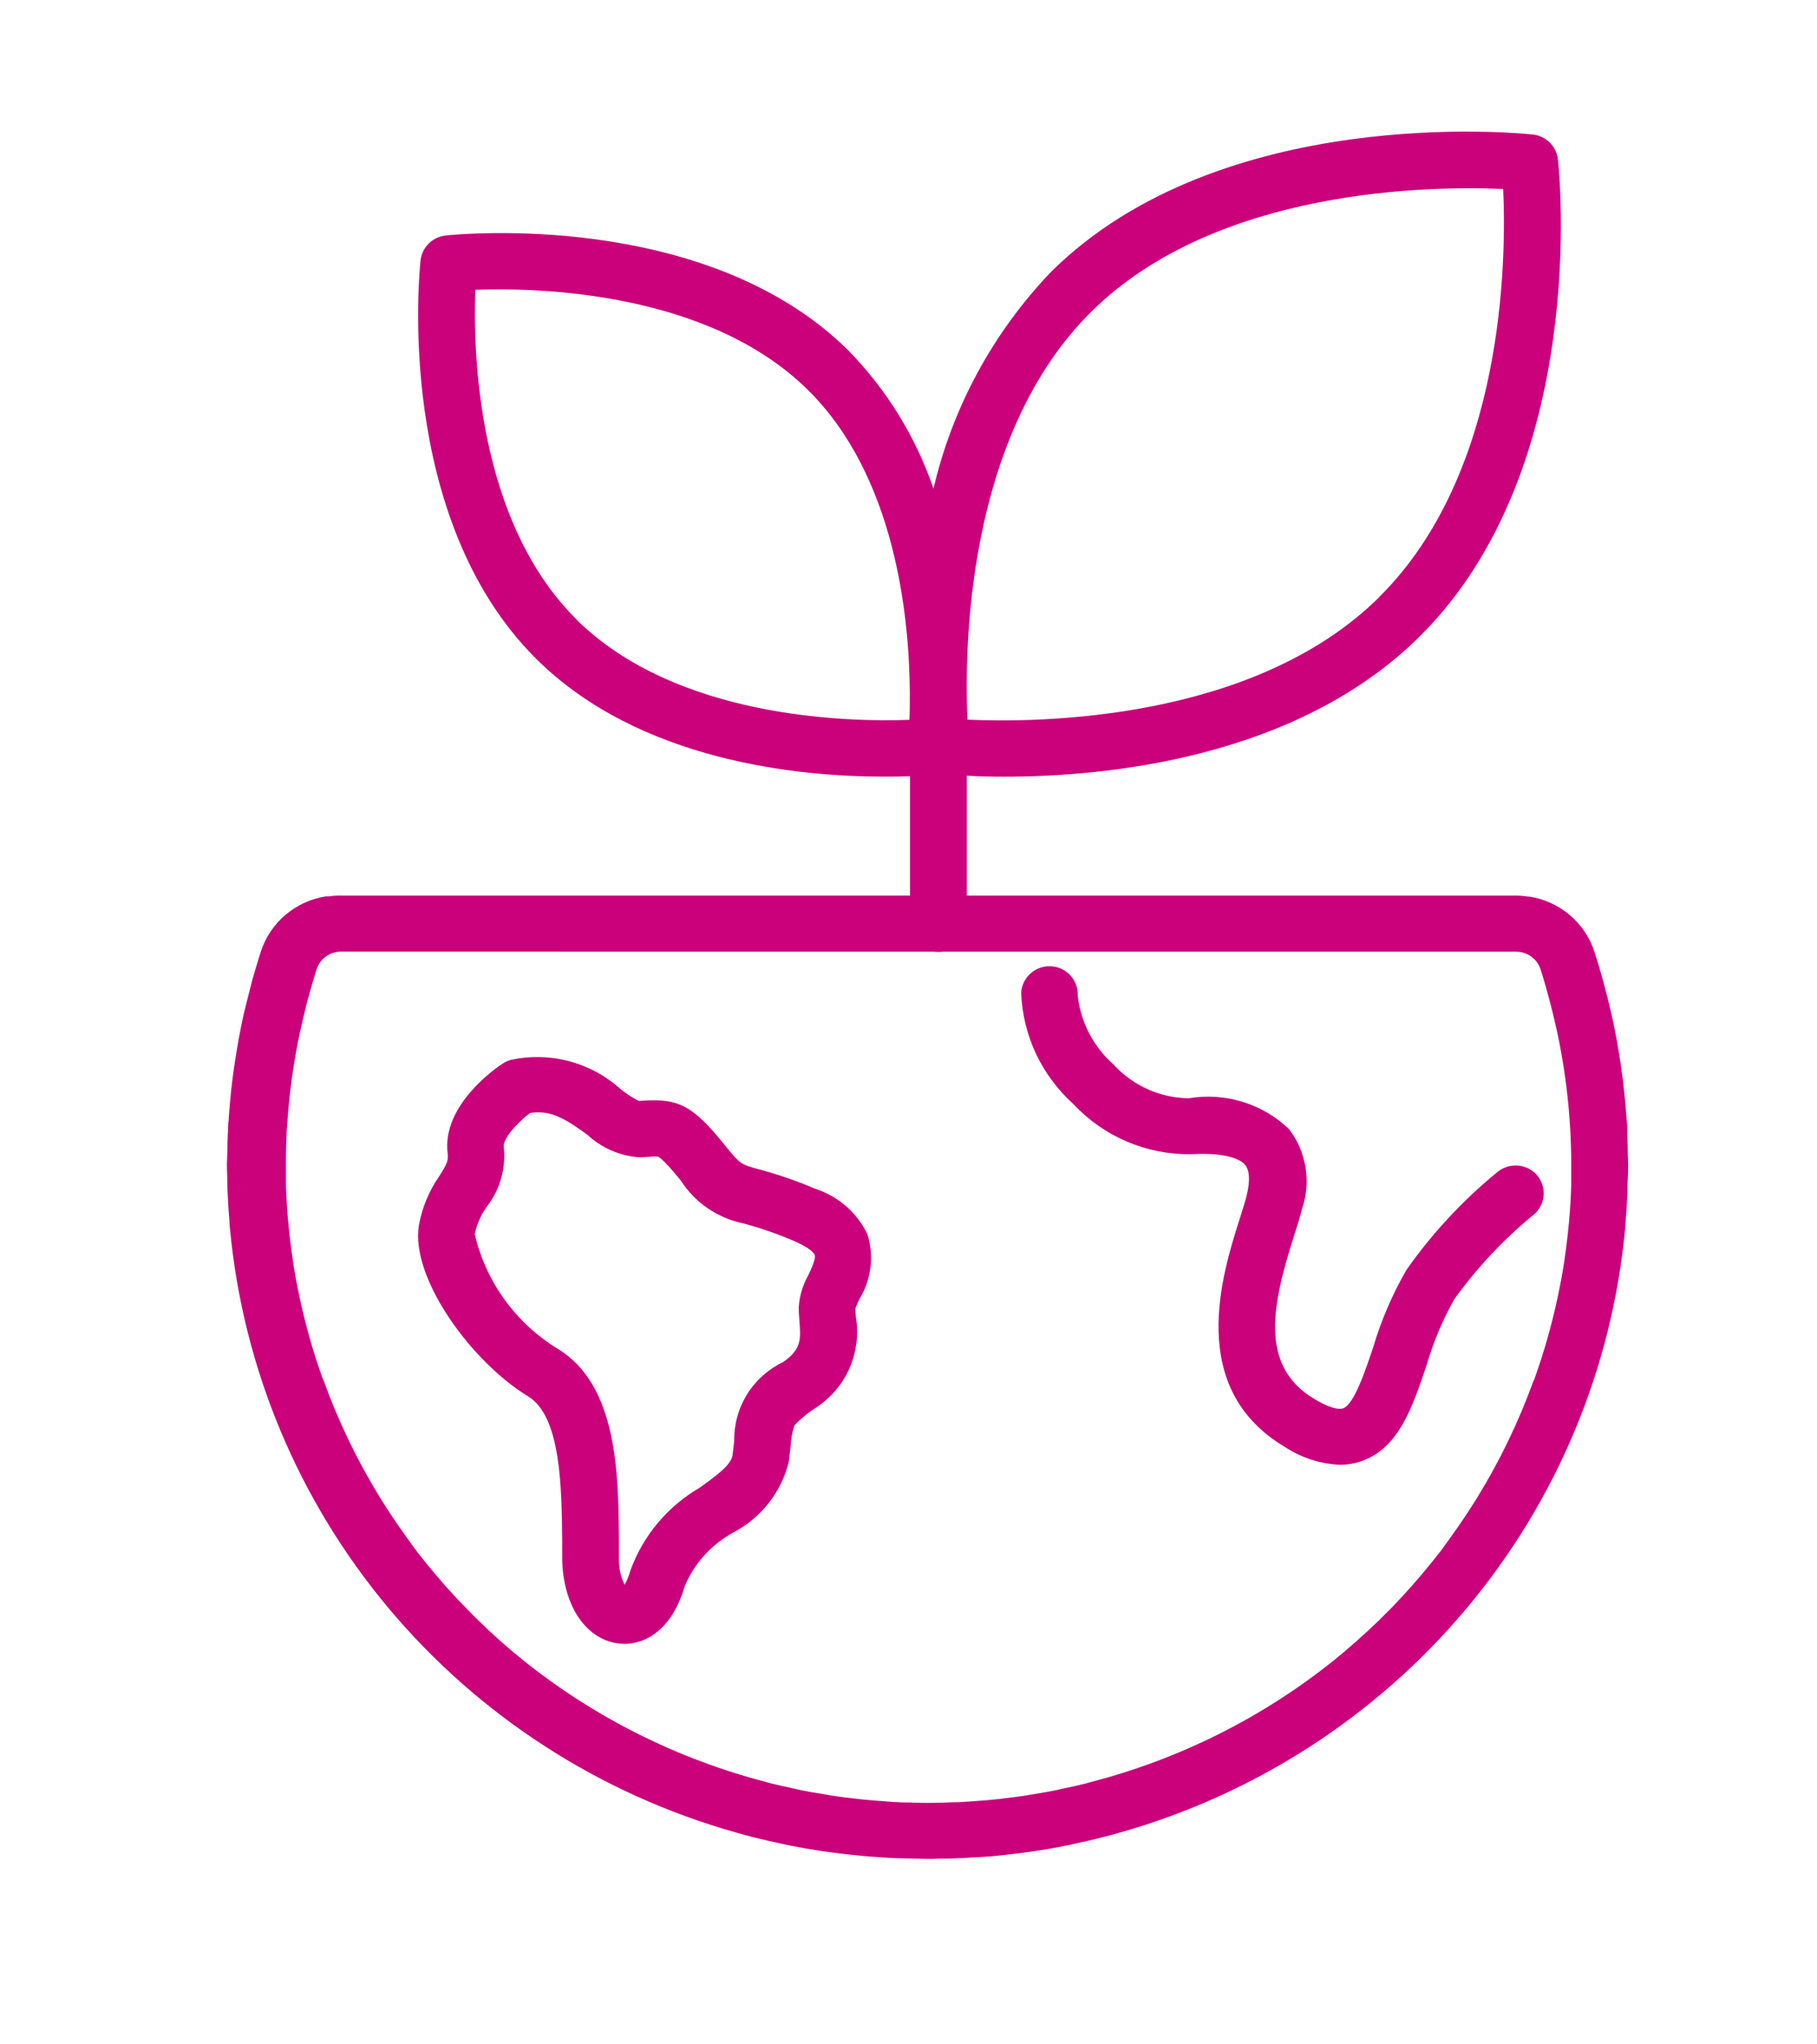 <svg width="32" height="36" viewBox="0 0 32 36" fill="none" xmlns="http://www.w3.org/2000/svg">
<path d="M27.437 2.806C27.424 2.695 27.374 2.59 27.294 2.511C27.214 2.431 27.108 2.381 26.996 2.369C26.773 2.345 21.512 1.815 18.513 4.785C17.49 5.853 16.774 7.172 16.44 8.606C16.128 7.694 15.616 6.863 14.94 6.171C12.429 3.684 8.034 4.127 7.849 4.147C7.736 4.159 7.63 4.209 7.55 4.289C7.47 4.368 7.419 4.473 7.407 4.584C7.386 4.768 6.94 9.121 9.45 11.608C11.273 13.414 14.089 13.676 15.567 13.676C15.72 13.676 15.874 13.676 16.027 13.667V16.267C16.027 16.398 16.079 16.524 16.173 16.617C16.267 16.71 16.394 16.762 16.527 16.762C16.659 16.762 16.787 16.71 16.88 16.617C16.974 16.524 17.027 16.398 17.027 16.267V13.66C17.248 13.671 17.469 13.678 17.69 13.677C19.46 13.677 22.827 13.364 25.002 11.208C27.997 8.238 27.461 3.026 27.437 2.806ZM10.154 10.909C8.396 9.168 8.33 6.19 8.371 5.103C9.471 5.063 12.471 5.128 14.232 6.87C15.77 8.392 16.013 10.86 16.023 12.182V12.192C16.023 12.378 16.023 12.541 16.016 12.676C14.917 12.716 11.913 12.649 10.15 10.909H10.154ZM24.293 10.513C22.086 12.699 18.293 12.729 17.038 12.673C16.982 11.432 17.012 7.674 19.219 5.489C21.426 3.304 25.219 3.272 26.473 3.328C26.53 4.565 26.499 8.324 24.293 10.51V10.513Z" fill="#CB007B"/>
<path d="M17.486 32.686L17.701 32.664C17.827 32.65 17.953 32.635 18.078 32.617C18.138 32.609 18.197 32.602 18.256 32.592C18.421 32.567 18.584 32.538 18.747 32.506C18.838 32.488 18.927 32.467 19.017 32.447C19.107 32.428 19.176 32.413 19.255 32.393C19.355 32.368 19.462 32.342 19.564 32.315L19.714 32.273C22.106 31.597 24.236 30.221 25.825 28.326C27.415 26.43 28.388 24.103 28.619 21.649C28.624 21.601 28.626 21.55 28.63 21.504C28.644 21.332 28.655 21.16 28.662 20.987C28.662 20.904 28.662 20.821 28.668 20.738C28.674 20.655 28.674 20.593 28.674 20.519C28.674 20.446 28.669 20.398 28.668 20.338C28.668 20.216 28.663 20.094 28.657 19.972C28.657 19.925 28.657 19.873 28.657 19.829C28.657 19.784 28.647 19.73 28.644 19.675C28.633 19.522 28.62 19.369 28.603 19.218C28.592 19.107 28.579 18.997 28.564 18.887C28.546 18.755 28.525 18.624 28.503 18.491C28.481 18.357 28.461 18.243 28.436 18.12C28.411 17.997 28.386 17.886 28.359 17.769C28.332 17.652 28.297 17.507 28.259 17.373C28.25 17.339 28.243 17.304 28.234 17.274C28.19 17.114 28.141 16.95 28.089 16.789L28.082 16.766C28.001 16.514 27.852 16.29 27.65 16.117C27.448 15.945 27.202 15.831 26.939 15.789C26.919 15.789 26.899 15.789 26.879 15.784C26.822 15.776 26.765 15.772 26.707 15.771H5.967C5.906 15.771 5.846 15.776 5.786 15.785C5.769 15.785 5.752 15.785 5.735 15.785C5.472 15.827 5.226 15.941 5.024 16.113C4.822 16.286 4.673 16.51 4.592 16.762L4.585 16.785C4.533 16.946 4.485 17.11 4.44 17.27C4.431 17.304 4.424 17.338 4.415 17.369C4.38 17.499 4.349 17.631 4.315 17.765C4.281 17.9 4.262 17.999 4.238 18.117C4.214 18.235 4.191 18.363 4.171 18.487C4.151 18.61 4.128 18.749 4.11 18.883C4.095 18.992 4.082 19.102 4.07 19.213C4.054 19.364 4.041 19.517 4.03 19.67C4.03 19.722 4.02 19.769 4.017 19.824C4.014 19.878 4.017 19.923 4.012 19.967C4.007 20.089 4.003 20.211 4.002 20.333C4.002 20.393 3.996 20.454 3.996 20.514C3.996 20.575 4.001 20.661 4.002 20.733C4.003 20.805 4.002 20.899 4.008 20.982C4.015 21.155 4.026 21.326 4.04 21.498C4.04 21.547 4.046 21.597 4.051 21.644C4.282 24.098 5.256 26.425 6.845 28.321C8.434 30.217 10.565 31.593 12.957 32.268C13.006 32.282 13.057 32.297 13.106 32.31C13.206 32.337 13.306 32.363 13.415 32.388C13.494 32.408 13.573 32.425 13.653 32.442C13.733 32.459 13.832 32.483 13.922 32.501C14.085 32.532 14.249 32.562 14.413 32.587C14.472 32.597 14.532 32.604 14.592 32.612C14.717 32.63 14.842 32.645 14.968 32.659L15.184 32.681C15.304 32.692 15.424 32.701 15.544 32.708C15.614 32.713 15.684 32.718 15.755 32.721H15.786C15.901 32.726 16.015 32.727 16.129 32.729C16.195 32.729 16.261 32.734 16.329 32.734H16.341C16.408 32.734 16.473 32.734 16.541 32.729C16.655 32.729 16.769 32.729 16.884 32.721H16.915C16.986 32.721 17.056 32.713 17.126 32.708C17.246 32.704 17.366 32.697 17.486 32.686ZM26.706 16.759C26.801 16.76 26.893 16.79 26.97 16.846C27.046 16.902 27.103 16.98 27.131 17.07L27.138 17.091C27.195 17.267 27.244 17.445 27.292 17.625C27.326 17.75 27.355 17.874 27.384 18C27.408 18.099 27.432 18.207 27.453 18.312C27.474 18.417 27.496 18.542 27.516 18.657C27.536 18.772 27.555 18.898 27.571 19.02C27.585 19.119 27.597 19.218 27.607 19.317C27.623 19.46 27.635 19.604 27.645 19.748C27.651 19.835 27.657 19.921 27.66 20.006C27.666 20.122 27.669 20.238 27.671 20.355C27.671 20.493 27.671 20.632 27.671 20.772C27.671 20.81 27.671 20.849 27.671 20.888C27.665 21.086 27.653 21.287 27.635 21.491C27.635 21.517 27.63 21.542 27.627 21.569C27.608 21.772 27.584 21.975 27.553 22.178V22.188C27.52 22.405 27.48 22.622 27.434 22.837C27.329 23.331 27.191 23.817 27.02 24.292L27.004 24.324C26.745 25.037 26.415 25.723 26.017 26.37L26.006 26.388C25.918 26.529 25.828 26.668 25.735 26.804L25.687 26.873C25.587 27.016 25.487 27.157 25.387 27.294C25.281 27.431 25.172 27.566 25.061 27.699C25.038 27.726 25.014 27.753 24.99 27.781C24.902 27.885 24.812 27.986 24.72 28.086L24.634 28.178C24.534 28.288 24.425 28.396 24.317 28.501L24.283 28.536C24.025 28.785 23.758 29.022 23.483 29.245L23.467 29.257C22.219 30.252 20.772 30.975 19.222 31.378C19.188 31.387 19.153 31.398 19.122 31.406C19 31.437 18.877 31.463 18.754 31.489C18.695 31.502 18.635 31.517 18.576 31.529C18.46 31.552 18.344 31.571 18.227 31.59C18.16 31.601 18.093 31.614 18.027 31.624C17.916 31.641 17.804 31.654 17.693 31.667C17.619 31.676 17.546 31.686 17.472 31.692C17.372 31.703 17.261 31.71 17.156 31.717C17.075 31.723 16.995 31.73 16.914 31.734C16.814 31.734 16.714 31.741 16.62 31.743C16.526 31.745 16.442 31.748 16.353 31.748C16.264 31.748 16.175 31.748 16.086 31.743C15.997 31.738 15.886 31.743 15.792 31.734C15.711 31.734 15.631 31.723 15.55 31.717C15.444 31.71 15.339 31.703 15.233 31.692C15.16 31.686 15.086 31.676 15.013 31.667C14.901 31.654 14.79 31.641 14.679 31.624C14.612 31.614 14.545 31.601 14.479 31.59C14.362 31.571 14.245 31.552 14.13 31.529C14.07 31.517 14.011 31.502 13.952 31.489C13.829 31.463 13.706 31.437 13.584 31.406C13.55 31.398 13.515 31.387 13.484 31.378C11.934 30.975 10.488 30.252 9.239 29.257L9.225 29.245C8.946 29.022 8.68 28.785 8.425 28.536L8.39 28.501C8.283 28.396 8.178 28.288 8.074 28.178L7.988 28.086C7.896 27.987 7.806 27.888 7.718 27.781C7.694 27.754 7.67 27.726 7.647 27.699C7.535 27.566 7.427 27.431 7.321 27.294C7.221 27.157 7.121 27.016 7.021 26.873L6.973 26.804C6.88 26.668 6.789 26.529 6.702 26.387L6.691 26.37C6.293 25.723 5.963 25.037 5.704 24.324L5.688 24.292C5.517 23.817 5.379 23.331 5.274 22.837C5.228 22.622 5.188 22.405 5.155 22.188V22.179C5.124 21.976 5.1 21.772 5.081 21.568C5.081 21.542 5.075 21.517 5.073 21.491C5.055 21.293 5.043 21.092 5.036 20.888C5.036 20.849 5.036 20.81 5.036 20.772C5.036 20.632 5.036 20.493 5.036 20.355C5.036 20.238 5.041 20.122 5.046 20.006C5.046 19.92 5.056 19.835 5.062 19.75C5.071 19.605 5.084 19.46 5.1 19.316C5.11 19.217 5.122 19.118 5.136 19.018C5.152 18.898 5.171 18.777 5.191 18.656C5.211 18.535 5.231 18.426 5.254 18.311C5.277 18.196 5.299 18.102 5.323 17.998C5.352 17.873 5.381 17.749 5.414 17.624C5.462 17.445 5.514 17.266 5.569 17.09L5.575 17.069C5.604 16.979 5.661 16.901 5.737 16.845C5.814 16.789 5.906 16.759 6.001 16.758L26.706 16.759Z" fill="#CB007B"/>
<path d="M9.301 24.589C9.881 24.942 9.89 26.198 9.901 27.115C9.901 27.234 9.901 27.349 9.901 27.459C9.917 28.271 10.313 28.866 10.89 28.94C10.926 28.945 10.962 28.947 10.998 28.947C11.387 28.947 11.842 28.682 12.061 27.924C12.231 27.526 12.532 27.195 12.914 26.987C13.156 26.859 13.368 26.683 13.537 26.468C13.705 26.254 13.826 26.007 13.891 25.743C13.904 25.644 13.914 25.554 13.923 25.475C13.929 25.348 13.951 25.222 13.99 25.1C14.104 24.981 14.232 24.875 14.372 24.787C14.633 24.616 14.838 24.374 14.962 24.09C15.086 23.805 15.125 23.491 15.072 23.186C15.072 23.136 15.065 23.087 15.064 23.041C15.085 22.984 15.109 22.928 15.136 22.874C15.239 22.706 15.305 22.518 15.329 22.323C15.354 22.128 15.337 21.93 15.279 21.742C15.19 21.552 15.062 21.383 14.904 21.244C14.746 21.105 14.561 21 14.36 20.935C14.033 20.795 13.696 20.679 13.352 20.587C13.046 20.503 13.034 20.499 12.77 20.173C12.213 19.48 11.961 19.344 11.349 19.381L11.249 19.387C11.141 19.331 11.037 19.264 10.94 19.189C10.684 18.954 10.374 18.783 10.036 18.691C9.699 18.599 9.344 18.59 9.002 18.662C8.949 18.677 8.899 18.699 8.853 18.729C8.742 18.801 7.776 19.462 7.884 20.314C7.9 20.445 7.862 20.512 7.737 20.71C7.557 20.969 7.435 21.262 7.378 21.572C7.223 22.503 8.304 23.984 9.301 24.589ZM8.361 21.733C8.398 21.554 8.473 21.385 8.581 21.238C8.809 20.939 8.913 20.567 8.872 20.195C8.854 20.058 9.093 19.782 9.333 19.6C9.697 19.538 9.965 19.706 10.346 19.984C10.598 20.218 10.924 20.358 11.268 20.38L11.414 20.372C11.472 20.366 11.53 20.364 11.587 20.366C11.614 20.377 11.708 20.441 11.993 20.793C12.116 20.984 12.276 21.148 12.463 21.277C12.651 21.405 12.863 21.495 13.086 21.542C13.389 21.623 13.685 21.725 13.972 21.848C14.235 21.958 14.333 22.058 14.349 22.1C14.373 22.162 14.286 22.348 14.233 22.46C14.136 22.633 14.079 22.825 14.067 23.022C14.067 23.105 14.074 23.185 14.079 23.264C14.103 23.581 14.117 23.759 13.794 23.984C13.532 24.109 13.311 24.306 13.158 24.552C13.005 24.798 12.926 25.082 12.931 25.37C12.923 25.446 12.913 25.53 12.901 25.625C12.878 25.797 12.61 25.99 12.326 26.195C11.756 26.526 11.322 27.045 11.1 27.662C11.078 27.747 11.044 27.83 11 27.907C10.931 27.765 10.896 27.608 10.9 27.451C10.9 27.343 10.9 27.232 10.9 27.116C10.891 25.967 10.879 24.395 9.827 23.755C9.459 23.531 9.141 23.237 8.889 22.89C8.637 22.543 8.458 22.15 8.361 21.733Z" fill="#CB007B"/>
<path d="M20.982 20.325C21.663 20.288 21.871 20.443 21.928 20.513C22.036 20.64 21.992 20.903 21.956 21.05C21.93 21.158 21.884 21.301 21.831 21.468C21.525 22.432 20.887 24.439 22.621 25.475C22.91 25.667 23.247 25.778 23.594 25.794C23.731 25.794 23.866 25.771 23.994 25.724C24.636 25.489 24.873 24.786 25.124 24.04C25.241 23.637 25.404 23.249 25.609 22.883C26.009 22.325 26.482 21.822 27.014 21.386L27.024 21.378C27.121 21.29 27.179 21.168 27.186 21.038C27.192 20.908 27.147 20.781 27.06 20.684C26.972 20.588 26.849 20.531 26.718 20.524C26.587 20.518 26.458 20.562 26.36 20.648C25.755 21.145 25.22 21.721 24.771 22.36C24.521 22.792 24.323 23.253 24.182 23.731C24.04 24.153 23.846 24.73 23.654 24.8C23.584 24.826 23.414 24.8 23.141 24.631C22.161 24.046 22.415 22.943 22.788 21.767C22.847 21.584 22.897 21.425 22.931 21.285C23.011 21.051 23.032 20.801 22.992 20.556C22.952 20.312 22.852 20.081 22.702 19.884C22.471 19.662 22.191 19.497 21.884 19.403C21.577 19.308 21.252 19.287 20.935 19.34C20.685 19.337 20.438 19.282 20.211 19.18C19.983 19.078 19.779 18.93 19.611 18.746C19.258 18.433 19.033 18.003 18.98 17.537V17.531C18.986 17.401 18.939 17.273 18.85 17.176C18.761 17.079 18.637 17.021 18.505 17.015C18.373 17.009 18.244 17.056 18.147 17.144C18.049 17.232 17.991 17.355 17.984 17.486C17.999 17.857 18.088 18.221 18.246 18.558C18.405 18.894 18.63 19.196 18.907 19.445C19.171 19.728 19.492 19.952 19.85 20.104C20.208 20.256 20.593 20.331 20.982 20.325Z" fill="#CB007B"/>
</svg>
